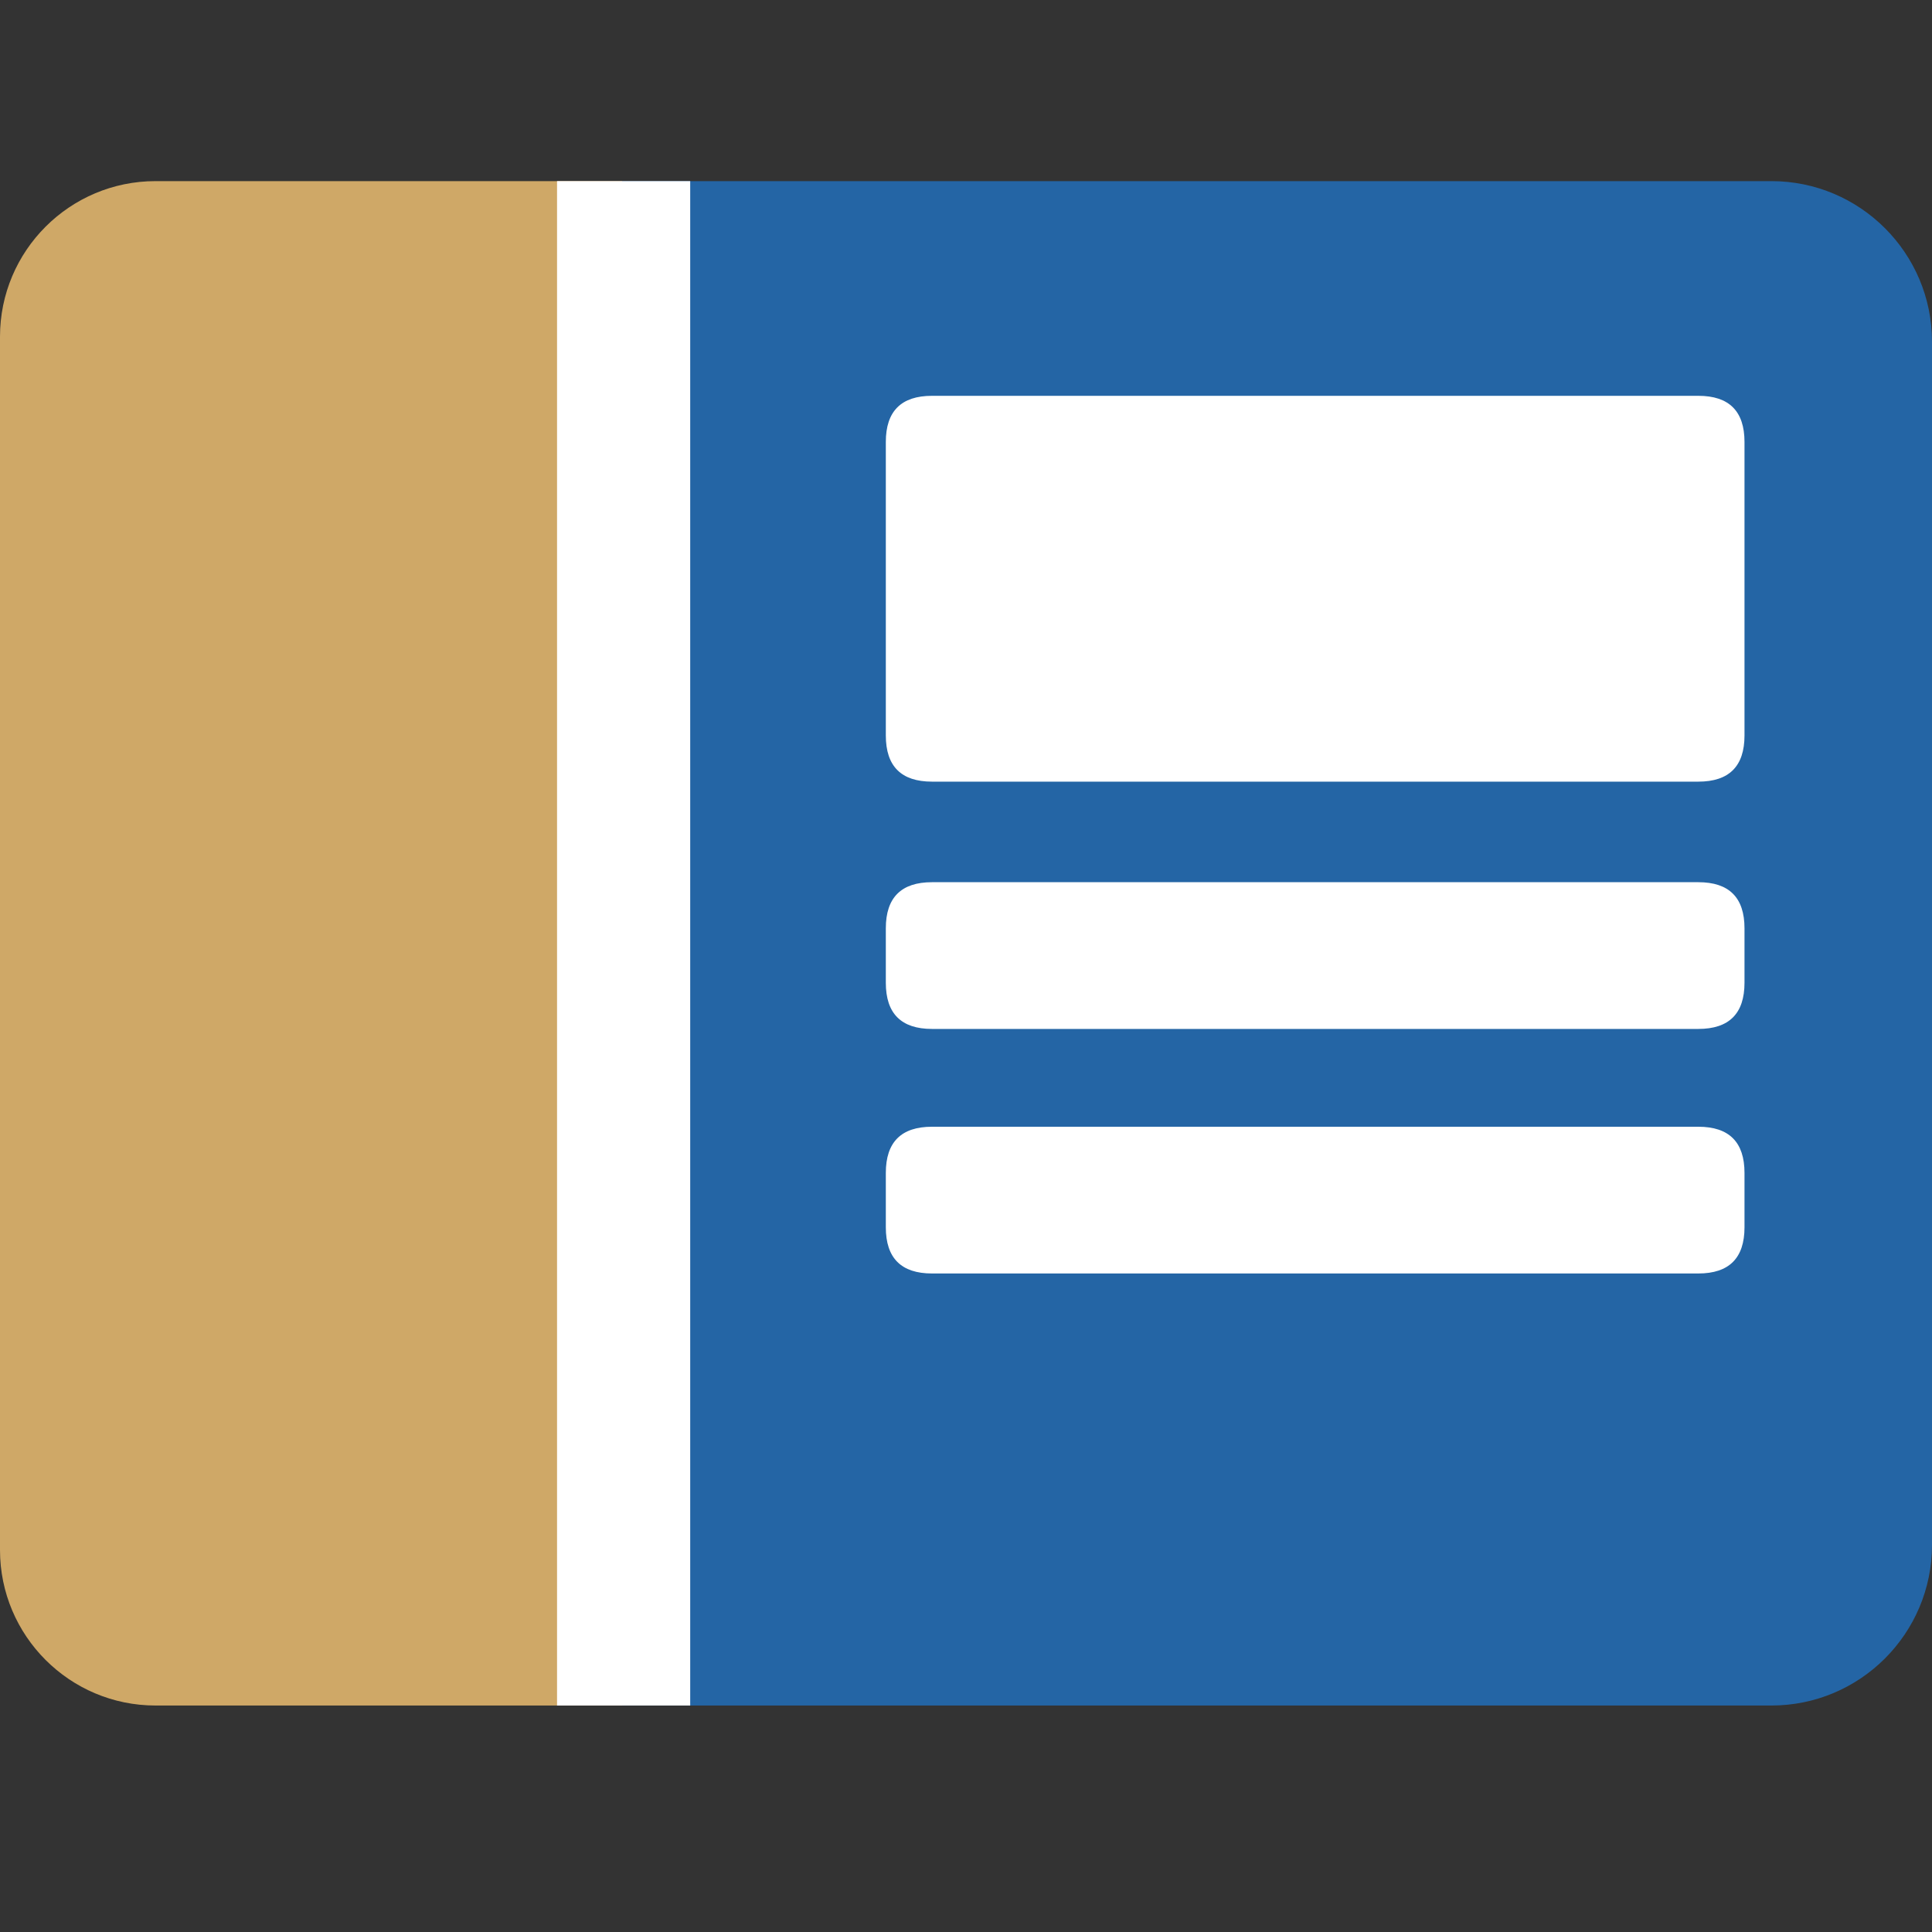 <svg xmlns="http://www.w3.org/2000/svg" xmlns:xlink="http://www.w3.org/1999/xlink" fill="none" version="1.1" width="40" height="40" viewBox="0 0 40 40"><rect x="0" y="0" width="40" height="40" fill="#333333" stroke="none"/><defs><clipPath id="master_svg0_22_3058"><rect x="0" y="0" width="40" height="40" rx="0"/></clipPath></defs><g clip-path="url(#master_svg0_22_3058)"><g><g><path d="M0,32.091L0,6.97C0,5.193,1.443,3.75,3.22,3.75L12.883,3.75L12.883,35.311L3.22,35.311C1.443,35.311,0,33.868,0,32.091Z" fill="#CFA867" fill-opacity="1"/></g><g><path d="M12.883,35.311L12.883,3.75L36.675,3.75C38.51,3.75,40,5.24,40,7.074L40,31.987C40,33.821,38.51,35.311,36.675,35.311L12.883,35.311Z" fill="#2465A5" fill-opacity="1" style="mix-blend-mode:passthrough"/></g><g><path d="M11.533,35.311L11.533,3.75L14.29,3.75L14.29,35.311L11.533,35.311Z" fill="#FFFFFF" fill-opacity="1"/></g><g><path d="M18.34,15.227L18.34,9.15Q18.34,8.195,19.296,8.195L35.162,8.195Q36.118,8.195,36.118,9.15L36.118,15.227Q36.118,16.183,35.162,16.183L19.296,16.183Q18.34,16.183,18.34,15.227Z" fill="#FFFFFF" fill-opacity="1"/></g><g><path d="M18.34,20.347L18.34,19.22Q18.34,18.265,19.296,18.265L35.162,18.265Q36.118,18.265,36.118,19.22L36.118,20.347Q36.118,21.303,35.162,21.303L19.296,21.303Q18.34,21.303,18.34,20.347Z" fill="#FFFFFF" fill-opacity="1"/></g><g><path d="M18.34,25.41L18.34,24.284Q18.34,23.328,19.296,23.328L35.162,23.328Q36.118,23.328,36.118,24.284L36.118,25.41Q36.118,26.366,35.162,26.366L19.296,26.366Q18.34,26.366,18.34,25.41Z" fill="#FFFFFF" fill-opacity="1"/></g></g></g></svg>
